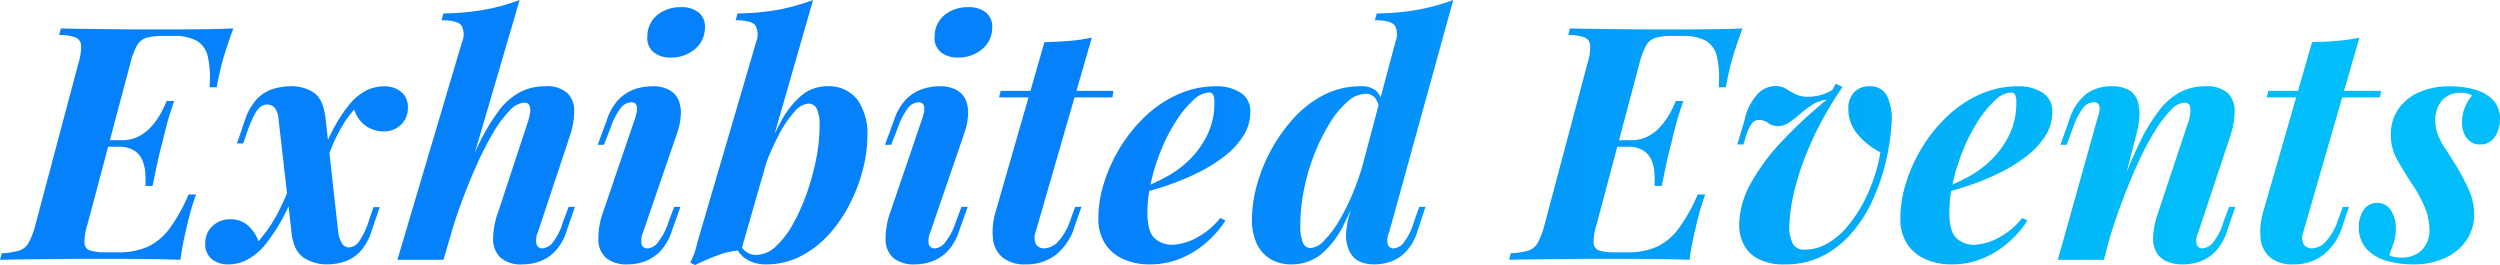<svg xmlns="http://www.w3.org/2000/svg" xmlns:xlink="http://www.w3.org/1999/xlink" width="413.1" height="43.794" viewBox="0 0 413.1 43.794">
  <defs>
    <linearGradient id="linear-gradient" x1="0.443" x2="0.868" gradientUnits="objectBoundingBox">
      <stop offset="0" stop-color="#0581fc"/>
      <stop offset="1" stop-color="#01bdf9"/>
    </linearGradient>
  </defs>
  <path id="Path_282" data-name="Path 282" d="M-193.428-18.684l.27-1.08h10.692l-.27,1.08Zm5.67-1.08a5.956,5.956,0,0,0,2.7-.594,7.108,7.108,0,0,0,2.079-1.566,11.694,11.694,0,0,0,1.539-2.106,17.808,17.808,0,0,0,1.08-2.214h1.242q-.864,2.484-1.242,3.969t-.756,3.051q-.27.972-.486,1.89t-.459,2.079q-.243,1.161-.621,3.051h-1.188a18.263,18.263,0,0,0-.027-2.214,6.238,6.238,0,0,0-.513-2.106,3.5,3.5,0,0,0-1.377-1.566,4.788,4.788,0,0,0-2.565-.594Zm14.472-8.748a16.4,16.4,0,0,0-.27-5.049,4.035,4.035,0,0,0-1.863-2.646,7.743,7.743,0,0,0-3.807-.783H-180.9a10.2,10.2,0,0,0-2.781.3,2.67,2.67,0,0,0-1.566,1.242,12.234,12.234,0,0,0-1.107,2.943l-7.128,26.784a9.184,9.184,0,0,0-.459,2.916,1.342,1.342,0,0,0,.918,1.269,8.448,8.448,0,0,0,2.619.3h2a11.74,11.74,0,0,0,4.914-.918,9.629,9.629,0,0,0,3.591-3,27.742,27.742,0,0,0,3.159-5.643h1.242q-.27.7-.594,1.728t-.594,2.16q-.27,1.026-.7,2.943t-.7,3.969q-2.754-.108-6.156-.135t-6.1-.027h-3.429q-2.079,0-4.509.027l-4.914.054q-2.484.027-4.7.081l.27-1.08a12.346,12.346,0,0,0,2.862-.432,2.76,2.76,0,0,0,1.593-1.3,12.914,12.914,0,0,0,1.107-2.916l7.128-26.784a8.8,8.8,0,0,0,.432-2.943,1.487,1.487,0,0,0-.945-1.3,8.052,8.052,0,0,0-2.673-.4l.27-1.08q2.214.054,4.7.081l4.914.054q2.43.027,4.509.027h3.429q2.43,0,5.481-.027t5.481-.135q-.7,1.89-1.188,3.4t-.864,2.97q-.216.972-.4,1.836t-.3,1.512ZM-152.01-4.536a4.689,4.689,0,0,0,.7,1.944,1.382,1.382,0,0,0,1.134.54,2.149,2.149,0,0,0,1.539-.891A12.368,12.368,0,0,0-146.88-6.7l.7-2h1.026l-1.35,3.942A8.719,8.719,0,0,1-148.446-1.3a6.27,6.27,0,0,1-2.592,1.62,9.171,9.171,0,0,1-2.7.432,6.922,6.922,0,0,1-4.023-1.134q-1.647-1.134-1.971-4.158l-2.16-18.846a3.167,3.167,0,0,0-.7-1.836,1.724,1.724,0,0,0-1.188-.432,1.851,1.851,0,0,0-.972.3,3.45,3.45,0,0,0-1.026,1.242,19.664,19.664,0,0,0-1.242,2.889l-.7,2h-1.026l1.35-3.942a9.212,9.212,0,0,1,2-3.456,6.219,6.219,0,0,1,2.646-1.62,9.872,9.872,0,0,1,2.808-.432,6.482,6.482,0,0,1,4.05,1.161q1.512,1.161,1.836,4.563Zm2.646-20.3a17.916,17.916,0,0,0-2.376,3.4,28.576,28.576,0,0,0-1.728,3.807q-.7,1.917-1.188,3.483l-.54-.027-.54-.027q.216-.7.621-1.944t1.053-2.835a29.5,29.5,0,0,1,1.566-3.24,24.1,24.1,0,0,1,2.106-3.159,8.934,8.934,0,0,1,3-2.592,6.843,6.843,0,0,1,2.943-.7,4.293,4.293,0,0,1,2.835.918,3.242,3.242,0,0,1,1.107,2.646,3.725,3.725,0,0,1-1.134,2.781,4,4,0,0,1-2.916,1.107,5.091,5.091,0,0,1-2.835-.864A5.127,5.127,0,0,1-149.364-24.84ZM-165.186-3.078a23.732,23.732,0,0,0,3.51-5.292,38.19,38.19,0,0,0,2.214-5.4l.513.054.513.054q-.432,1.512-1.188,3.429a31.718,31.718,0,0,1-1.863,3.888,28.79,28.79,0,0,1-2.565,3.807A9.856,9.856,0,0,1-167.13.027a6.7,6.7,0,0,1-2.916.729,4.228,4.228,0,0,1-2.916-.918,3.166,3.166,0,0,1-1.026-2.484,3.789,3.789,0,0,1,1.215-2.943A4.145,4.145,0,0,1-169.884-6.7a4.28,4.28,0,0,1,2.943,1.026A6.438,6.438,0,0,1-165.186-3.078ZM-134.622,0h-7.614l10.692-36.018a3.053,3.053,0,0,0-.108-2.7q-.648-.864-3.294-.864l.324-1.134a40.55,40.55,0,0,0,6.858-.621,33.42,33.42,0,0,0,5.724-1.593Zm1.35-7.83q2.16-6.21,4.023-10.26a33.93,33.93,0,0,1,3.645-6.372,11.035,11.035,0,0,1,3.672-3.267,8.932,8.932,0,0,1,4.05-.945,5.113,5.113,0,0,1,3.753,1.134,4.107,4.107,0,0,1,1.107,3,13.066,13.066,0,0,1-.7,4.023l-5.292,15.93a3.218,3.218,0,0,0-.216,2.079.974.974,0,0,0,.972.621,2.38,2.38,0,0,0,1.539-.783,9.68,9.68,0,0,0,1.809-3.483l.972-2.592h1.026l-1.35,3.942a8.527,8.527,0,0,1-1.971,3.456A6.792,6.792,0,0,1-118.827.3,8.432,8.432,0,0,1-121.5.756a5.149,5.149,0,0,1-3.753-1.161,4.232,4.232,0,0,1-1.161-3.132,13.107,13.107,0,0,1,.81-4.293l4.806-14.58a10.317,10.317,0,0,0,.459-1.728,2.623,2.623,0,0,0-.054-1.323q-.189-.513-.945-.513a3.707,3.707,0,0,0-2.376,1.35,19.047,19.047,0,0,0-2.781,3.78,55.126,55.126,0,0,0-2.862,5.67q-1.431,3.24-2.754,6.966T-134.46-.54Zm32.346-29.106a4.538,4.538,0,0,1,1.7-3.564,6.006,6.006,0,0,1,3.807-1.242,4.424,4.424,0,0,1,3.051.945,3.054,3.054,0,0,1,.945,2.619,4.543,4.543,0,0,1-1.728,3.429,5.951,5.951,0,0,1-3.888,1.323,4.252,4.252,0,0,1-2.943-.945A2.985,2.985,0,0,1-100.926-36.936Zm-2.052,13.608q.918-2.7-.594-2.7a2.317,2.317,0,0,0-1.782.972,11.855,11.855,0,0,0-1.674,3.294l-1.08,2.754h-1.026l1.512-4.1a8.963,8.963,0,0,1,1.917-3.348,6.831,6.831,0,0,1,2.592-1.7,8.813,8.813,0,0,1,3-.513,5.41,5.41,0,0,1,2.97.7,3.469,3.469,0,0,1,1.458,1.809,5.954,5.954,0,0,1,.27,2.43,11.117,11.117,0,0,1-.54,2.619l-5.67,16.524a3.413,3.413,0,0,0-.243,2.079.965.965,0,0,0,1,.621,2.351,2.351,0,0,0,1.539-.81A10.516,10.516,0,0,0-97.47-6.156l.972-2.592h1.026l-1.4,3.942A8.73,8.73,0,0,1-98.82-1.4,6.864,6.864,0,0,1-101.385.27a8.3,8.3,0,0,1-2.781.486A5.349,5.349,0,0,1-107.7-.27a3.978,3.978,0,0,1-1.323-2.97,12.805,12.805,0,0,1,.756-4.59ZM-74.3-25.812a3.452,3.452,0,0,0-2.349,1.377,18.258,18.258,0,0,0-2.538,3.753,42.489,42.489,0,0,0-2.376,5.4,60.146,60.146,0,0,0-1.917,6.318l.972-5.508a58.764,58.764,0,0,1,3.564-8.208,14.536,14.536,0,0,1,3.591-4.563,6.547,6.547,0,0,1,4.077-1.431,6.007,6.007,0,0,1,5,2.133,9.731,9.731,0,0,1,1.7,6.183,22.046,22.046,0,0,1-.729,5.373,27.476,27.476,0,0,1-2.133,5.67,23.325,23.325,0,0,1-3.429,5.049A16.32,16.32,0,0,1-75.546-.621,12.441,12.441,0,0,1-81.378.756,5.979,5.979,0,0,1-84.186.108,4.279,4.279,0,0,1-86.022-1.62l.378-.864a3.919,3.919,0,0,0,1.242,1.3A2.946,2.946,0,0,0-82.89-.81a4.728,4.728,0,0,0,3.159-1.377A14.323,14.323,0,0,0-76.9-5.859a32.555,32.555,0,0,0,2.295-5.1,39.9,39.9,0,0,0,1.566-5.7,28.251,28.251,0,0,0,.567-5.427A6.145,6.145,0,0,0-72.954-25,1.5,1.5,0,0,0-74.3-25.812ZM-85.428-1.566a12.126,12.126,0,0,0-3.78.783A36.669,36.669,0,0,0-93.042.864l-.81-.378a16.618,16.618,0,0,0,.675-1.539A9.646,9.646,0,0,0-92.718-2.7l9.774-33.318a3.228,3.228,0,0,0-.135-2.7q-.621-.864-3.267-.864l.324-1.134a39.533,39.533,0,0,0,6.8-.621,33.741,33.741,0,0,0,5.67-1.593Zm31.968-35.37a4.538,4.538,0,0,1,1.7-3.564,6.006,6.006,0,0,1,3.807-1.242A4.424,4.424,0,0,1-44.9-40.8a3.054,3.054,0,0,1,.945,2.619,4.543,4.543,0,0,1-1.728,3.429,5.951,5.951,0,0,1-3.888,1.323,4.252,4.252,0,0,1-2.943-.945A2.985,2.985,0,0,1-53.46-36.936Zm-2.052,13.608q.918-2.7-.594-2.7a2.317,2.317,0,0,0-1.782.972,11.855,11.855,0,0,0-1.674,3.294l-1.08,2.754h-1.026l1.512-4.1a8.963,8.963,0,0,1,1.917-3.348,6.831,6.831,0,0,1,2.592-1.7,8.813,8.813,0,0,1,3-.513,5.41,5.41,0,0,1,2.97.7,3.469,3.469,0,0,1,1.458,1.809,5.954,5.954,0,0,1,.27,2.43,11.117,11.117,0,0,1-.54,2.619L-54.162-4.59a3.413,3.413,0,0,0-.243,2.079.965.965,0,0,0,1,.621,2.351,2.351,0,0,0,1.539-.81A10.516,10.516,0,0,0-50-6.156l.972-2.592h1.026l-1.4,3.942a8.73,8.73,0,0,1-1.944,3.4A6.864,6.864,0,0,1-53.919.27,8.3,8.3,0,0,1-56.7.756,5.349,5.349,0,0,1-60.237-.27,3.978,3.978,0,0,1-61.56-3.24,12.8,12.8,0,0,1-60.8-7.83Zm31.59-4.59-.162,1.08H-42.822l.27-1.08ZM-36.774-4.59a2.474,2.474,0,0,0,.081,2.052,1.576,1.576,0,0,0,1.377.648,3.267,3.267,0,0,0,2.268-1.134,9.583,9.583,0,0,0,2-3.51l.81-2.214h1.026l-1.08,3.132A9.6,9.6,0,0,1-33.453-.81,7.979,7.979,0,0,1-38.394.756,5.8,5.8,0,0,1-42.228-.378a4.621,4.621,0,0,1-1.593-3.105,11.29,11.29,0,0,1,.405-4.347l8.1-28.134q2.322-.054,4.212-.216a28.186,28.186,0,0,0,3.618-.54Zm17.28-7.128a37.57,37.57,0,0,0,4.212-1.944,16.679,16.679,0,0,0,3.4-2.376,14.889,14.889,0,0,0,3.375-4.4,11.861,11.861,0,0,0,1.269-5.427A3.11,3.11,0,0,0-7.452-27.3a.711.711,0,0,0-.648-.351,4.032,4.032,0,0,0-2.565,1.215,16.522,16.522,0,0,0-2.727,3.24,28.462,28.462,0,0,0-2.457,4.617,33.887,33.887,0,0,0-1.782,5.4,23.3,23.3,0,0,0-.675,5.454q0,3.024,1.161,4.131a4.165,4.165,0,0,0,3,1.107,9.23,9.23,0,0,0,3.618-.972A12.535,12.535,0,0,0-6.264-6.912l.864.432A17.27,17.27,0,0,1-8.37-3.024,15.3,15.3,0,0,1-12.636-.3,13.166,13.166,0,0,1-17.928.756a10.47,10.47,0,0,1-4.347-.864A6.909,6.909,0,0,1-25.3-2.673a7.513,7.513,0,0,1-1.107-4.185,19.683,19.683,0,0,1,.945-5.886A26.317,26.317,0,0,1-22.788-18.6a24.736,24.736,0,0,1,4.158-5.13,19.2,19.2,0,0,1,5.4-3.618,15.351,15.351,0,0,1,6.318-1.323,7.182,7.182,0,0,1,4,1.053A3.568,3.568,0,0,1-1.3-24.408a7.244,7.244,0,0,1-1.161,3.942,13.209,13.209,0,0,1-3.1,3.348,25.359,25.359,0,0,1-4.347,2.7,41.672,41.672,0,0,1-4.914,2.052,42.8,42.8,0,0,1-4.725,1.35ZM21.654-4.59a3.1,3.1,0,0,0-.243,2,.966.966,0,0,0,1,.7,2.325,2.325,0,0,0,1.539-.837A9.858,9.858,0,0,0,25.7-6.156l.918-2.592h1.026l-1.3,3.942a8.5,8.5,0,0,1-1.89,3.429A6.451,6.451,0,0,1,21.9.3a8.432,8.432,0,0,1-2.673.459q-3.348,0-4.266-2.484a5.52,5.52,0,0,1-.432-2.565,14.389,14.389,0,0,1,.648-3.537L22.68-36.018a3.053,3.053,0,0,0-.108-2.7q-.648-.864-3.294-.864l.324-1.134a40.55,40.55,0,0,0,6.858-.621,34.987,34.987,0,0,0,5.778-1.593ZM8.694-1.944a3.448,3.448,0,0,0,2.16-1.188A17.084,17.084,0,0,0,13.5-6.669a36.515,36.515,0,0,0,2.7-5.778A61.805,61.805,0,0,0,18.522-20.3l-.81,5.832a65.5,65.5,0,0,1-3.537,8.586A14.94,14.94,0,0,1,10.341-.864,7.8,7.8,0,0,1,5.4.756a6.558,6.558,0,0,1-3.24-.81A5.8,5.8,0,0,1-.162-2.511,9.237,9.237,0,0,1-1.026-6.8a21.223,21.223,0,0,1,.783-5.427,26.785,26.785,0,0,1,2.322-5.805A27,27,0,0,1,5.8-23.328,17.586,17.586,0,0,1,10.8-27.216a13.157,13.157,0,0,1,6.156-1.458,3.645,3.645,0,0,1,2.565.783,3.413,3.413,0,0,1,1,2.187l-.432,1.08a4.617,4.617,0,0,0-.756-2.106,1.916,1.916,0,0,0-1.62-.7A4.615,4.615,0,0,0,14.8-26.163a14.672,14.672,0,0,0-2.889,3.456A31.971,31.971,0,0,0,9.4-17.739a33.89,33.89,0,0,0-1.782,5.886A30.2,30.2,0,0,0,6.966-5.67a7.371,7.371,0,0,0,.4,2.781A1.37,1.37,0,0,0,8.694-1.944Zm47.25-16.74.27-1.08H66.906l-.27,1.08Zm5.67-1.08a5.956,5.956,0,0,0,2.7-.594,7.108,7.108,0,0,0,2.079-1.566,11.7,11.7,0,0,0,1.539-2.106,17.806,17.806,0,0,0,1.08-2.214h1.242q-.864,2.484-1.242,3.969t-.756,3.051q-.27.972-.486,1.89t-.459,2.079q-.243,1.161-.621,3.051H65.5a18.261,18.261,0,0,0-.027-2.214,6.238,6.238,0,0,0-.513-2.106,3.5,3.5,0,0,0-1.377-1.566,4.788,4.788,0,0,0-2.565-.594Zm14.472-8.748a16.4,16.4,0,0,0-.27-5.049,4.035,4.035,0,0,0-1.863-2.646,7.743,7.743,0,0,0-3.807-.783H68.472a10.2,10.2,0,0,0-2.781.3,2.67,2.67,0,0,0-1.566,1.242,12.235,12.235,0,0,0-1.107,2.943L55.89-5.724a9.184,9.184,0,0,0-.459,2.916,1.342,1.342,0,0,0,.918,1.269,8.448,8.448,0,0,0,2.619.3h2A11.74,11.74,0,0,0,65.88-2.16a9.629,9.629,0,0,0,3.591-3A27.742,27.742,0,0,0,72.63-10.8h1.242q-.27.7-.594,1.728t-.594,2.16q-.27,1.026-.7,2.943T71.28,0q-2.754-.108-6.156-.135t-6.1-.027H55.593q-2.079,0-4.509.027L46.17-.081q-2.484.027-4.7.081l.27-1.08A12.346,12.346,0,0,0,44.6-1.512a2.76,2.76,0,0,0,1.593-1.3A12.914,12.914,0,0,0,47.3-5.724l7.128-26.784a8.8,8.8,0,0,0,.432-2.943,1.487,1.487,0,0,0-.945-1.3,8.052,8.052,0,0,0-2.673-.4l.27-1.08q2.214.054,4.7.081l4.914.054q2.43.027,4.509.027h3.429q2.43,0,5.481-.027t5.481-.135q-.7,1.89-1.188,3.4t-.864,2.97q-.216.972-.4,1.836t-.3,1.512Zm26.73,10.746a11.726,11.726,0,0,1-3.753-2.97,6.359,6.359,0,0,1-1.539-4.374,3.631,3.631,0,0,1,1.026-2.646,3.472,3.472,0,0,1,2.484-.918A3.02,3.02,0,0,1,103.95-27a8.855,8.855,0,0,1,.7,4.536,35.057,35.057,0,0,1-.945,6.291,34.606,34.606,0,0,1-2.16,6.291,22.473,22.473,0,0,1-3.456,5.427A16,16,0,0,1,93.285-.648,13.311,13.311,0,0,1,87.1.756a9.08,9.08,0,0,1-4.644-1,5.565,5.565,0,0,1-2.349-2.538,7.181,7.181,0,0,1-.621-3.159,14.532,14.532,0,0,1,1.944-6.75,34.37,34.37,0,0,1,5.157-6.939A75.633,75.633,0,0,1,93.96-26.46a5.624,5.624,0,0,0-2.43.864,17.092,17.092,0,0,0-2,1.512,17.016,17.016,0,0,1-1.809,1.4,3.309,3.309,0,0,1-1.863.594,2.558,2.558,0,0,1-1.593-.513,2.4,2.4,0,0,0-1.485-.513,1.46,1.46,0,0,0-1.215.594,7.415,7.415,0,0,0-.945,2l-.432,1.458H79.164L80.352-23a9.247,9.247,0,0,1,2.3-4.536,4.262,4.262,0,0,1,2.781-1.188,3.227,3.227,0,0,1,1.755.459q.729.459,1.566.891a4.773,4.773,0,0,0,2.187.432,7.91,7.91,0,0,0,1.863-.243,7.539,7.539,0,0,0,2.079-.891l.54-1.026,1.134.54a57.8,57.8,0,0,0-3.51,5.751,53.437,53.437,0,0,0-2.7,5.886,44.29,44.29,0,0,0-1.782,5.67A27.488,27.488,0,0,0,87.8-6.21a6.87,6.87,0,0,0,.486,3.456,2.048,2.048,0,0,0,1.944,1.08,7.613,7.613,0,0,0,3.78-1,12,12,0,0,0,3.24-2.7,21.894,21.894,0,0,0,2.592-3.78,27.086,27.086,0,0,0,1.89-4.32A26.3,26.3,0,0,0,102.816-17.766Zm10.206,6.048a37.569,37.569,0,0,0,4.212-1.944,16.68,16.68,0,0,0,3.4-2.376,14.889,14.889,0,0,0,3.375-4.4,11.861,11.861,0,0,0,1.269-5.427,3.109,3.109,0,0,0-.216-1.431.711.711,0,0,0-.648-.351,4.032,4.032,0,0,0-2.565,1.215,16.522,16.522,0,0,0-2.727,3.24,28.462,28.462,0,0,0-2.457,4.617,33.887,33.887,0,0,0-1.782,5.4,23.3,23.3,0,0,0-.675,5.454q0,3.024,1.161,4.131a4.165,4.165,0,0,0,3,1.107,9.23,9.23,0,0,0,3.618-.972,12.535,12.535,0,0,0,4.266-3.456l.864.432a17.27,17.27,0,0,1-2.97,3.456A15.3,15.3,0,0,1,119.88-.3,13.166,13.166,0,0,1,114.588.756a10.47,10.47,0,0,1-4.347-.864,6.909,6.909,0,0,1-3.024-2.565,7.513,7.513,0,0,1-1.107-4.185,19.683,19.683,0,0,1,.945-5.886,26.317,26.317,0,0,1,2.673-5.859,24.736,24.736,0,0,1,4.158-5.13,19.2,19.2,0,0,1,5.4-3.618,15.351,15.351,0,0,1,6.318-1.323,7.182,7.182,0,0,1,4,1.053,3.568,3.568,0,0,1,1.62,3.213,7.244,7.244,0,0,1-1.161,3.942,13.209,13.209,0,0,1-3.105,3.348,25.359,25.359,0,0,1-4.347,2.7,41.672,41.672,0,0,1-4.914,2.052,42.8,42.8,0,0,1-4.725,1.35ZM139.752,0h-7.614l6.534-23.328a6.732,6.732,0,0,0,.351-1.377,1.476,1.476,0,0,0-.135-.972.874.874,0,0,0-.81-.351,2.3,2.3,0,0,0-1.755.891,11.6,11.6,0,0,0-1.7,3.375L133.6-19.008H132.57l1.458-4.1a8.588,8.588,0,0,1,2.835-4.32,6.966,6.966,0,0,1,4.131-1.242,5.413,5.413,0,0,1,2.97.675,3.272,3.272,0,0,1,1.377,1.809,6.839,6.839,0,0,1,.27,2.457,14.407,14.407,0,0,1-.4,2.619Zm1.728-9.126q2.106-5.886,3.915-9.693a30.037,30.037,0,0,1,3.564-5.967,10.621,10.621,0,0,1,3.591-3.024,9.142,9.142,0,0,1,3.942-.864,5.127,5.127,0,0,1,3.726,1.134,4.051,4.051,0,0,1,1.134,3,13.066,13.066,0,0,1-.7,4.023L155.358-4.59a3.191,3.191,0,0,0-.27,2.106.977.977,0,0,0,.972.594,2.474,2.474,0,0,0,1.566-.783,9.341,9.341,0,0,0,1.836-3.483l.972-2.592h1.026l-1.35,3.942a8.527,8.527,0,0,1-1.971,3.456A6.792,6.792,0,0,1,155.547.3a8.432,8.432,0,0,1-2.673.459A6.767,6.767,0,0,1,150.228.3a3.751,3.751,0,0,1-1.674-1.323,4.762,4.762,0,0,1-.675-2.727,14.113,14.113,0,0,1,.837-4.077l4.86-14.58a7.656,7.656,0,0,0,.432-1.674,3.259,3.259,0,0,0-.054-1.35q-.162-.54-.918-.54a3.552,3.552,0,0,0-2.322,1.323,20.642,20.642,0,0,0-2.727,3.672,49.514,49.514,0,0,0-2.835,5.481q-1.4,3.132-2.7,6.669T140.13-1.566Zm44.064-18.792-.162,1.08H166.644l.27-1.08ZM172.692-4.59a2.474,2.474,0,0,0,.081,2.052,1.576,1.576,0,0,0,1.377.648,3.267,3.267,0,0,0,2.268-1.134,9.583,9.583,0,0,0,2-3.51l.81-2.214h1.026l-1.08,3.132A9.6,9.6,0,0,1,176.013-.81,7.979,7.979,0,0,1,171.072.756a5.8,5.8,0,0,1-3.834-1.134,4.621,4.621,0,0,1-1.593-3.105,11.289,11.289,0,0,1,.4-4.347l8.1-28.134q2.322-.054,4.212-.216a28.186,28.186,0,0,0,3.618-.54Zm14.2,3.834a3.227,3.227,0,0,0,.918.3A7.378,7.378,0,0,0,189-.378a4.53,4.53,0,0,0,3.267-1.215,4.523,4.523,0,0,0,1.269-3.429,9.654,9.654,0,0,0-.756-3.645,22.154,22.154,0,0,0-2.268-4.077q-1.242-1.944-2.295-3.78a8.314,8.314,0,0,1-1.053-4.212,7.226,7.226,0,0,1,1.188-4.1,8.044,8.044,0,0,1,3.375-2.808,12.318,12.318,0,0,1,5.265-1.026,15.233,15.233,0,0,1,3.861.486,6.925,6.925,0,0,1,3.1,1.674,4.561,4.561,0,0,1,1.242,3.456,5.287,5.287,0,0,1-.351,1.782,3.7,3.7,0,0,1-1.08,1.593,2.772,2.772,0,0,1-1.863.621,2.64,2.64,0,0,1-2.16-1,4.029,4.029,0,0,1-.81-2.619,6.415,6.415,0,0,1,.513-2.619,6.752,6.752,0,0,1,1.161-1.863,3.584,3.584,0,0,0-1.89-.432,3.966,3.966,0,0,0-3.051,1.188,5,5,0,0,0-1.161,3.4,6.4,6.4,0,0,0,.432,2.349,11.776,11.776,0,0,0,1.188,2.241q.756,1.134,1.62,2.538a33.842,33.842,0,0,1,2.4,4.536,9.937,9.937,0,0,1,.783,3.834,7.494,7.494,0,0,1-1.215,4.185,8.441,8.441,0,0,1-3.51,2.97A12.374,12.374,0,0,1,190.782.756a15.461,15.461,0,0,1-4.32-.594,7.076,7.076,0,0,1-3.321-1.971,5.245,5.245,0,0,1-1.269-3.7,4.8,4.8,0,0,1,.783-2.7A2.526,2.526,0,0,1,184.9-9.4a2.576,2.576,0,0,1,2.268,1.215,5.284,5.284,0,0,1,.81,3,7.508,7.508,0,0,1-.4,2.538Z" transform="translate(207.9 42.93)" fill="url(#linear-gradient)"/>
</svg>
